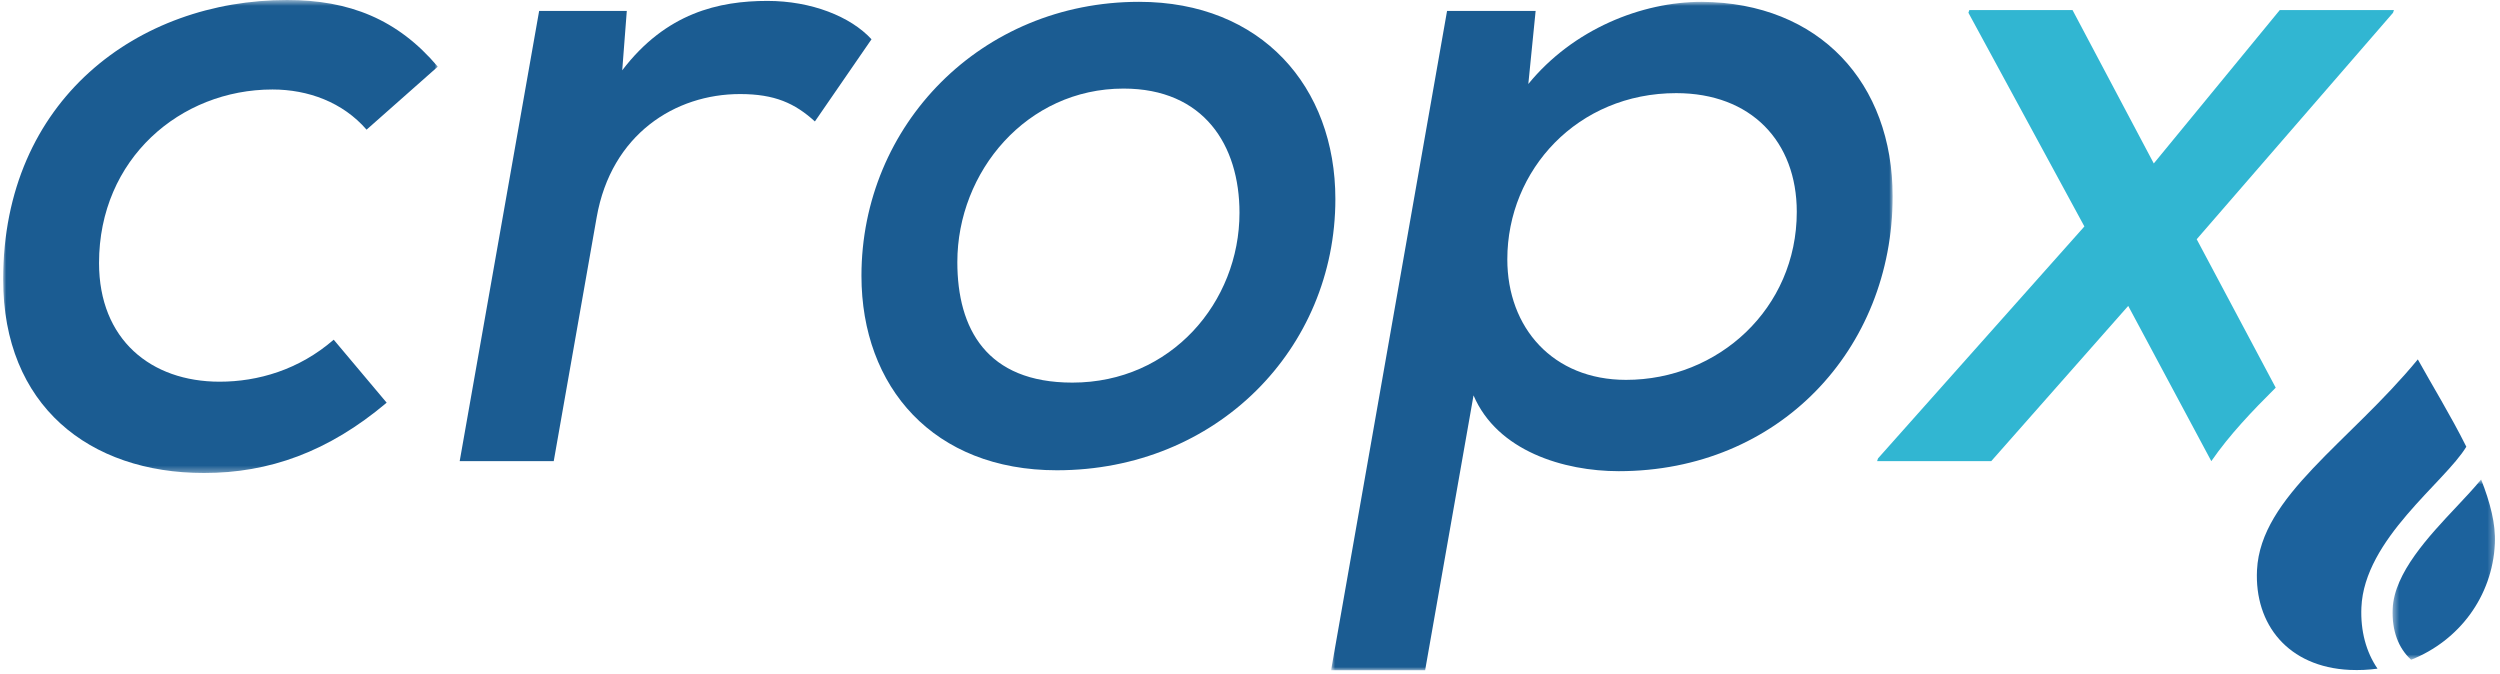 <?xml version="1.0" encoding="UTF-8"?>
<svg width="397px" height="107px" viewBox="0 0 397 107" version="1.1" xmlns="http://www.w3.org/2000/svg" xmlns:xlink="http://www.w3.org/1999/xlink">
    <!-- Generator: sketchtool 55.2 (78181) - https://sketchapp.com -->
    <title>74AC0E33-A5B8-4730-8F4F-870B032BA095</title>
    <desc>Created with sketchtool.</desc>
    <defs>
        <polygon id="path-1" points="0 0.566 69.022 0.566 69.022 75.679 0 75.679"></polygon>
        <polygon id="path-3" points="0.876 0.856 90.054 0.856 90.054 107 0.876 107"></polygon>
        <polygon id="path-5" points="0.443 0.709 16.708 0.709 16.708 29.337 0.443 29.337"></polygon>
    </defs>
    <g id="Materials" stroke="none" stroke-width="1" fill="none" fill-rule="evenodd">
        <g id="Logos---Vector" transform="translate(-800, -331)">
            <g id="CropX-logo-blue" transform="translate(800.5, 330)">
                <g id="Group-3" transform="translate(0, 0.434)">
                    <mask id="mask-2" fill="white">
                        <use xlink:href="#path-1"></use>
                    </mask>
                    <g id="Clip-2"></g>
                    <path d="M60.902,64.514 C51.622,72.344 42.196,75.679 31.901,75.679 C13.631,75.679 -0,64.949 -0,44.939 C-0,16.371 21.461,0.566 45.096,0.566 C54.957,0.566 62.642,3.611 69.022,11.152 L57.712,21.157 C53.942,16.806 48.432,14.777 42.777,14.777 C28.131,14.777 15.226,25.797 15.226,42.327 C15.226,54.509 23.491,61.179 34.366,61.179 C40.456,61.179 46.982,59.294 52.492,54.509 L60.902,64.514 Z" id="Fill-1" fill="#1B5C92" mask="url(#mask-2)"></path>
                </g>
                <path d="M99.035,2.74 L98.31,12.165 C105.27,3.03 113.681,1.145 121.366,1.145 C128.326,1.145 134.561,3.61 137.896,7.235 L128.906,20.286 C125.716,17.386 122.526,15.936 117.015,15.936 C106.72,15.936 96.57,22.316 94.25,35.511 L87.434,74.228 L72.499,74.228 L85.115,2.74 L99.035,2.74 Z" id="Fill-4" fill="#1B5C92"></path>
                <path d="M151.525,42.616 C151.525,53.203 156.165,61.758 169.796,61.758 C185.456,61.758 196.331,48.998 196.331,34.786 C196.331,24.056 190.676,15.066 177.916,15.066 C162.545,15.066 151.525,28.261 151.525,42.616 M211.557,32.611 C211.557,56.392 192.706,75.679 167.33,75.679 C147.755,75.679 136.299,62.483 136.299,44.793 C136.299,20.866 155.295,1.29 180.381,1.29 C199.811,1.29 211.557,14.776 211.557,32.611" id="Fill-6" fill="#1B5C92"></path>
                <g id="Group-10" transform="translate(210, 0.434)">
                    <mask id="mask-4" fill="white">
                        <use xlink:href="#path-3"></use>
                    </mask>
                    <g id="Clip-9"></g>
                    <path d="M74.828,34.207 C74.828,23.041 67.578,15.356 55.687,15.356 C40.027,15.356 28.862,27.537 28.862,41.747 C28.862,52.623 36.112,60.889 47.713,60.889 C62.357,60.889 74.828,49.578 74.828,34.207 L74.828,34.207 Z M0.876,107 L19.292,2.306 L33.357,2.306 L32.197,13.906 C39.302,5.206 50.178,0.856 59.748,0.856 C78.453,1.001 90.054,13.761 90.054,31.742 C90.054,56.103 71.928,75.389 46.553,75.389 C37.852,75.389 27.266,72.199 23.497,63.353 L15.811,107 L0.876,107 Z" id="Fill-8" fill="#1B5C92" mask="url(#mask-4)"></path>
                </g>
                <path d="M360.883,62.562 L348.336,38.991 L379.512,3.03 L379.657,2.595 L361.531,2.595 L341.521,26.956 L328.615,2.595 L312.231,2.595 L312.085,3.03 L330.501,36.961 L297.73,73.793 L297.585,74.228 L315.71,74.228 L337.461,49.578 L350.656,74.228 L350.657,74.228 C353.575,70.004 357.196,66.233 360.883,62.562" id="Fill-11" fill="#31B6D2"></path>
                <path d="M374.489,97.484 C374.93,86.59 387.793,77.559 391.151,71.938 C388.665,66.963 385.657,62.067 383.449,58.071 C372.534,71.333 358.49,79.801 357.913,91.52 C357.487,100.186 362.875,106.919 372.626,107.38 C374.145,107.451 375.621,107.377 377.049,107.182 C375.229,104.526 374.339,101.184 374.489,97.484" id="Fill-13" fill="#1C629D"></path>
                <g id="Group-17" transform="translate(379, 76.434)">
                    <mask id="mask-6" fill="white">
                        <use xlink:href="#path-5"></use>
                    </mask>
                    <g id="Clip-16"></g>
                    <path d="M16.692,10.89 C16.842,7.819 15.93,4.317 14.5,0.709 C13.382,2.071 12.063,3.482 10.618,5.017 C6.192,9.715 0.685,15.562 0.455,21.251 C0.313,24.726 1.361,27.486 3.386,29.337 C11.021,26.298 16.278,19.293 16.692,10.89" id="Fill-15" fill="#1C629D" mask="url(#mask-6)"></path>
                </g>
            </g>
        </g>
    </g>
</svg>